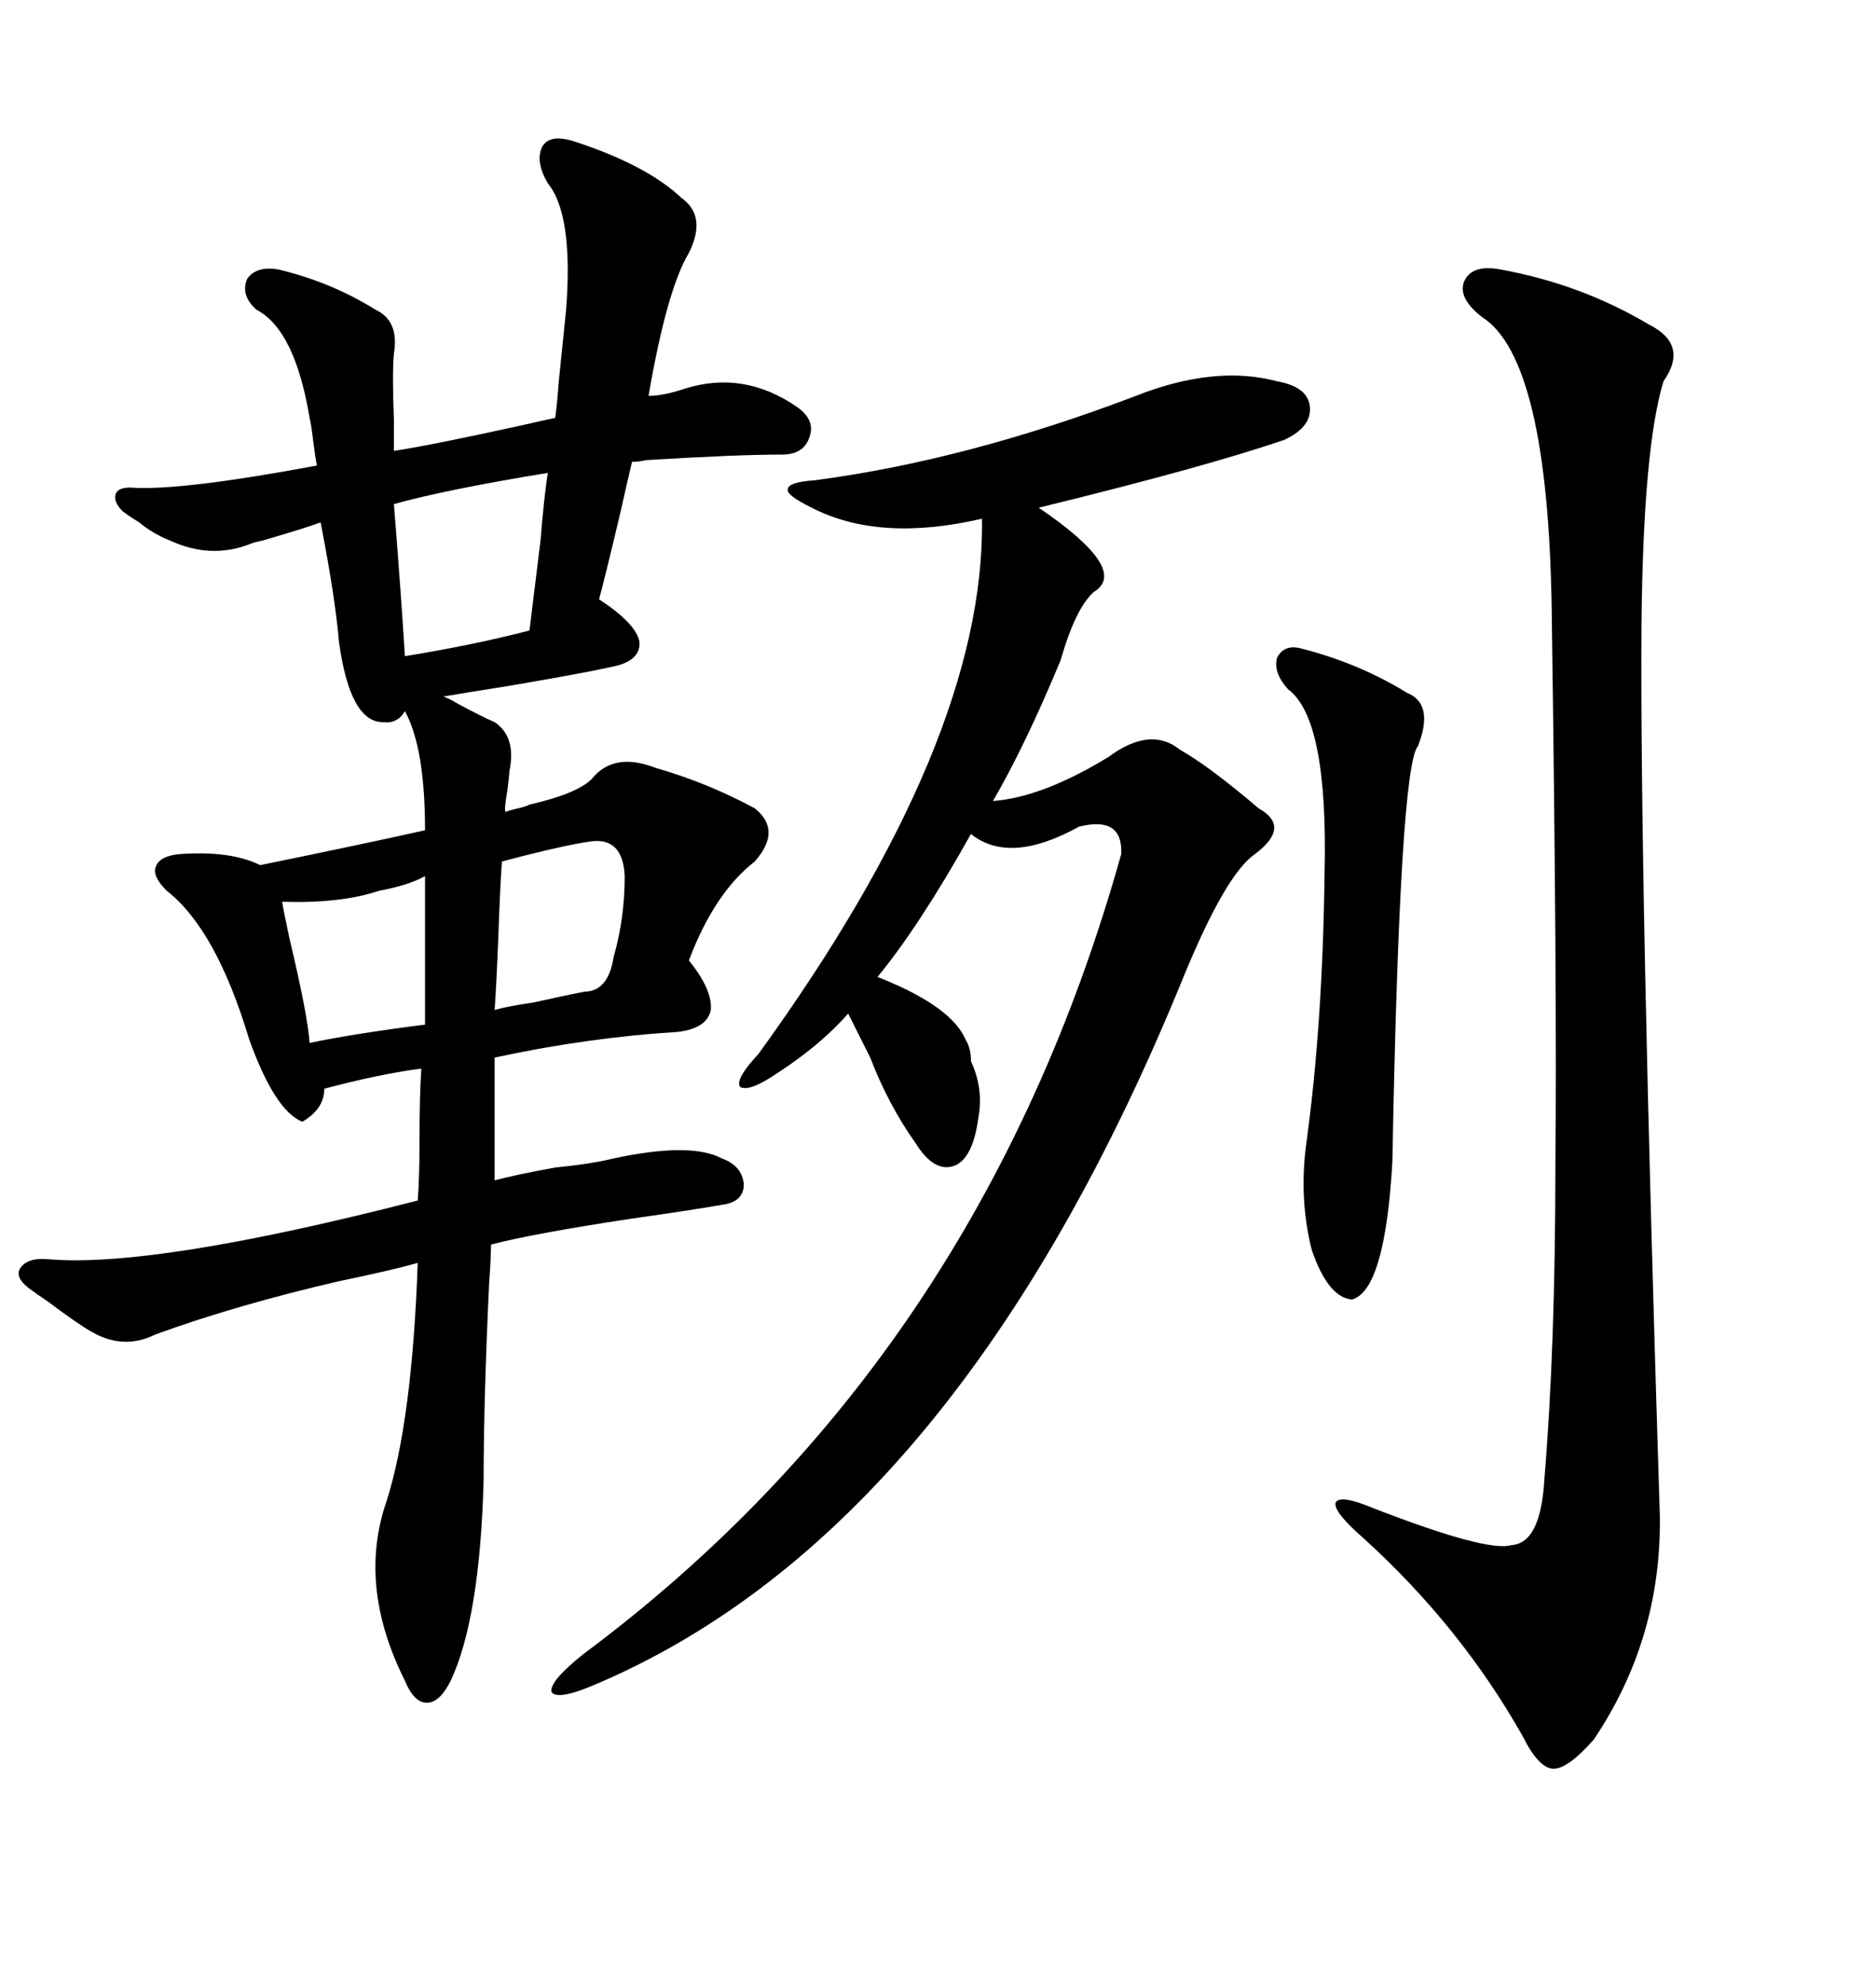 <svg xmlns="http://www.w3.org/2000/svg" xmlns:xlink="http://www.w3.org/1999/xlink" width="300" height="317.285"><path d="M67.97 132.71L67.97 132.71Q67.97 119.53 64.75 113.67L64.75 113.67Q63.57 115.72 61.23 115.43L61.23 115.43Q55.96 115.43 54.20 102.54L54.20 102.54Q53.61 95.51 51.27 83.50L51.27 83.50Q48.93 84.38 41.89 86.43L41.89 86.43Q40.43 86.72 39.84 87.01L39.84 87.01Q33.69 89.36 27.25 86.43L27.25 86.43Q24.32 85.25 22.27 83.50L22.27 83.50Q20.80 82.62 19.63 81.74L19.63 81.74Q18.16 80.27 18.46 79.10L18.46 79.10Q18.75 77.93 20.80 77.93L20.80 77.93Q28.71 78.52 50.68 74.41L50.68 74.41Q50.39 72.95 50.10 70.61L50.10 70.61Q49.80 67.97 49.51 66.80L49.51 66.80Q47.17 52.73 41.02 49.51L41.02 49.51Q38.38 47.17 39.55 44.53L39.55 44.53Q41.02 42.48 44.53 43.07L44.53 43.07Q53.03 45.12 60.06 49.51L60.06 49.51Q63.87 51.27 62.99 56.54L62.99 56.54Q62.70 59.47 62.99 67.09L62.99 67.09Q62.99 70.61 62.99 72.07L62.99 72.07Q68.85 71.19 83.50 67.97L83.50 67.97Q87.30 67.09 88.77 66.80L88.77 66.80Q89.06 65.04 89.36 60.94L89.36 60.94Q90.23 52.44 90.53 49.51L90.53 49.51Q91.70 34.28 87.60 29.30L87.60 29.30Q85.55 25.78 86.72 23.44L86.72 23.44Q87.89 21.39 91.70 22.56L91.70 22.56Q103.42 26.37 108.98 31.64L108.98 31.64Q113.09 34.57 110.16 40.43L110.16 40.43Q106.64 46.29 103.71 63.28L103.71 63.28Q106.05 63.28 109.57 62.11L109.57 62.11Q118.95 59.18 127.44 65.04L127.44 65.04Q130.37 67.09 129.49 69.73L129.49 69.73Q128.61 72.66 125.10 72.66L125.10 72.66Q117.77 72.66 103.42 73.54L103.42 73.54Q101.95 73.83 101.07 73.83L101.07 73.83Q100.49 76.17 99.32 81.45L99.32 81.45Q96.97 91.41 95.80 95.80L95.80 95.80Q101.66 99.61 102.25 102.54L102.25 102.54Q102.54 105.76 97.56 106.64L97.56 106.64Q93.75 107.52 81.74 109.57L81.74 109.57Q74.41 110.74 70.90 111.33L70.90 111.33Q71.78 111.62 73.24 112.50L73.24 112.50Q77.05 114.55 79.10 115.43L79.10 115.43Q82.62 117.77 81.45 123.34L81.45 123.34Q81.45 123.93 81.15 126.27L81.15 126.27Q80.57 129.49 80.86 129.79L80.86 129.79Q81.45 129.49 82.91 129.20L82.91 129.20Q84.08 128.91 84.67 128.61L84.67 128.61Q92.29 126.86 94.63 124.51L94.63 124.51Q98.14 120.12 104.88 122.75L104.88 122.75Q113.09 125.10 120.70 129.20L120.70 129.20Q125.10 132.71 120.70 137.70L120.70 137.70Q114.26 142.68 110.16 153.52L110.16 153.52Q113.96 158.20 113.67 161.43L113.67 161.43Q113.09 164.36 108.40 164.94L108.40 164.94Q94.04 165.82 79.10 169.04L79.10 169.04L79.10 188.67Q82.32 187.79 88.77 186.62L88.77 186.62Q94.63 186.04 98.14 185.16L98.14 185.16Q110.45 182.52 115.43 185.16L115.43 185.16Q118.65 186.33 118.95 189.26L118.95 189.26Q118.95 191.89 116.02 192.48L116.02 192.48Q111.04 193.36 100.78 194.82L100.78 194.82Q85.25 197.17 78.52 198.93L78.52 198.93Q78.52 200.98 78.22 205.08L78.22 205.08Q77.34 223.83 77.34 236.43L77.34 236.43Q76.76 258.69 72.07 268.65L72.07 268.65Q70.31 272.17 68.26 272.17L68.26 272.17Q66.21 272.17 64.75 268.65L64.75 268.65Q57.13 253.42 61.82 239.94L61.82 239.94Q65.92 227.05 66.80 201.86L66.80 201.86Q62.70 203.03 54.20 204.79L54.20 204.79Q37.79 208.59 24.90 213.28L24.90 213.28Q19.63 215.92 14.36 212.70L14.36 212.70Q12.30 211.52 7.62 208.01L7.62 208.01Q5.86 206.84 4.69 205.96L4.69 205.96Q2.34 204.20 3.22 202.73L3.22 202.73Q4.39 200.98 7.62 201.27L7.62 201.27Q24.61 202.73 66.80 191.89L66.80 191.89Q67.09 188.38 67.09 181.93L67.09 181.93Q67.09 174.90 67.38 170.80L67.38 170.80Q60.64 171.68 51.86 174.02L51.86 174.02Q51.86 177.25 48.34 179.30L48.34 179.30Q43.95 177.54 39.84 166.11L39.84 166.11Q34.57 148.54 26.66 142.38L26.66 142.38Q24.32 140.04 24.90 138.57L24.90 138.57Q25.49 136.82 28.71 136.52L28.71 136.52Q36.91 135.94 41.60 138.28L41.60 138.28Q57.42 135.06 67.97 132.71ZM181.64 63.28L181.64 63.28Q194.24 58.30 204.20 60.94L204.20 60.94Q209.18 61.82 209.47 65.04L209.47 65.04Q209.77 68.26 205.37 70.31L205.37 70.31Q192.48 74.71 166.11 81.15L166.11 81.15Q180.76 91.11 174.90 94.63L174.90 94.63Q171.97 97.27 169.63 105.47L169.63 105.47Q164.06 118.95 158.79 128.03L158.79 128.03Q166.70 127.44 177.25 121.00L177.25 121.00Q183.98 116.02 188.67 119.82L188.67 119.82Q193.36 122.46 201.27 129.20L201.27 129.20Q206.54 132.13 200.68 136.52L200.68 136.52Q196.00 139.75 189.26 156.15L189.26 156.15Q153.22 244.63 95.21 269.24L95.21 269.24Q89.06 271.88 88.18 270.41L88.18 270.41Q87.89 268.65 93.46 264.26L93.46 264.26Q156.74 217.09 179.30 136.52L179.30 136.52Q179.59 130.37 172.56 132.13L172.56 132.13Q161.43 138.28 155.27 133.30L155.27 133.30Q147.07 147.95 140.33 156.15L140.33 156.15Q151.46 160.55 154.10 165.53L154.10 165.53Q154.39 166.11 154.69 166.70L154.69 166.70Q155.27 167.87 155.27 169.63L155.27 169.63Q157.32 174.02 156.45 178.71L156.45 178.71Q155.57 185.16 152.64 186.33L152.64 186.33Q149.41 187.50 146.48 182.81L146.48 182.81Q142.09 176.66 139.16 169.04L139.16 169.04L135.64 162.01Q131.25 166.99 124.51 171.39L124.51 171.39Q119.82 174.61 118.36 173.73L118.36 173.73Q117.48 172.56 121.29 168.46L121.29 168.46Q157.62 118.36 157.03 82.91L157.03 82.91Q140.63 86.72 129.79 81.15L129.79 81.15Q125.68 79.10 125.98 78.22L125.98 78.22Q125.98 77.05 130.37 76.76L130.37 76.76Q154.69 73.54 181.64 63.28ZM239.94 43.07L239.94 43.07Q252.83 45.41 263.67 51.86L263.67 51.86Q270.12 55.08 266.02 60.94L266.02 60.94Q262.79 71.48 262.50 99.61L262.50 99.61Q262.21 140.04 265.43 242.29L265.43 242.29Q265.72 261.91 254.88 278.03L254.88 278.03Q250.78 282.71 248.44 282.71L248.44 282.71Q246.09 282.71 243.46 277.44L243.46 277.44Q233.50 259.86 217.97 245.80L217.97 245.80Q213.28 241.70 213.57 240.23L213.57 240.23Q214.16 238.77 219.73 241.11L219.73 241.11Q237.89 248.14 241.70 246.97L241.70 246.97Q246.39 246.68 246.97 236.43L246.97 236.43Q248.73 215.33 248.73 186.04L248.73 186.04Q249.02 159.08 248.14 97.56L248.14 97.56Q247.56 57.42 237.01 50.68L237.01 50.68Q233.20 47.75 234.08 45.12L234.08 45.12Q235.25 42.19 239.94 43.07ZM208.30 103.71L208.30 103.71Q217.38 106.05 225 110.74L225 110.74Q229.39 112.50 226.76 119.24L226.76 119.24Q223.83 122.46 222.66 185.74L222.66 185.74Q221.48 206.25 216.21 207.71L216.21 207.71Q212.40 207.42 209.77 199.80L209.77 199.80Q207.71 191.60 208.89 182.81L208.89 182.81Q211.52 163.77 211.82 139.45L211.82 139.45Q212.40 114.84 205.96 110.16L205.96 110.16Q203.61 107.52 204.20 105.18L204.20 105.18Q205.37 102.83 208.30 103.71ZM62.99 80.57L62.99 80.57Q64.16 95.21 64.75 104.88L64.75 104.88Q75.59 103.13 84.67 100.78L84.67 100.78Q85.25 96.09 86.43 86.43L86.43 86.43Q87.01 79.39 87.60 75.59L87.60 75.59Q71.48 78.22 62.99 80.57ZM80.27 137.70L80.27 137.70Q79.98 141.50 79.69 149.71L79.69 149.71Q79.39 157.32 79.10 161.43L79.10 161.43Q81.15 160.84 85.25 160.25L85.25 160.25Q90.53 159.08 93.46 158.50L93.46 158.50Q97.27 158.50 98.14 152.93L98.14 152.93Q99.90 146.78 99.90 140.04L99.90 140.04Q99.61 133.89 94.63 134.47L94.63 134.47Q90.23 135.06 80.27 137.70ZM67.97 163.77L67.97 140.04Q65.33 141.50 60.64 142.38L60.64 142.38Q54.49 144.43 45.12 144.14L45.12 144.14Q45.41 145.90 46.29 150L46.29 150Q49.22 162.30 49.51 166.70L49.51 166.70Q56.54 165.23 67.97 163.77L67.97 163.77Z"/></svg>
